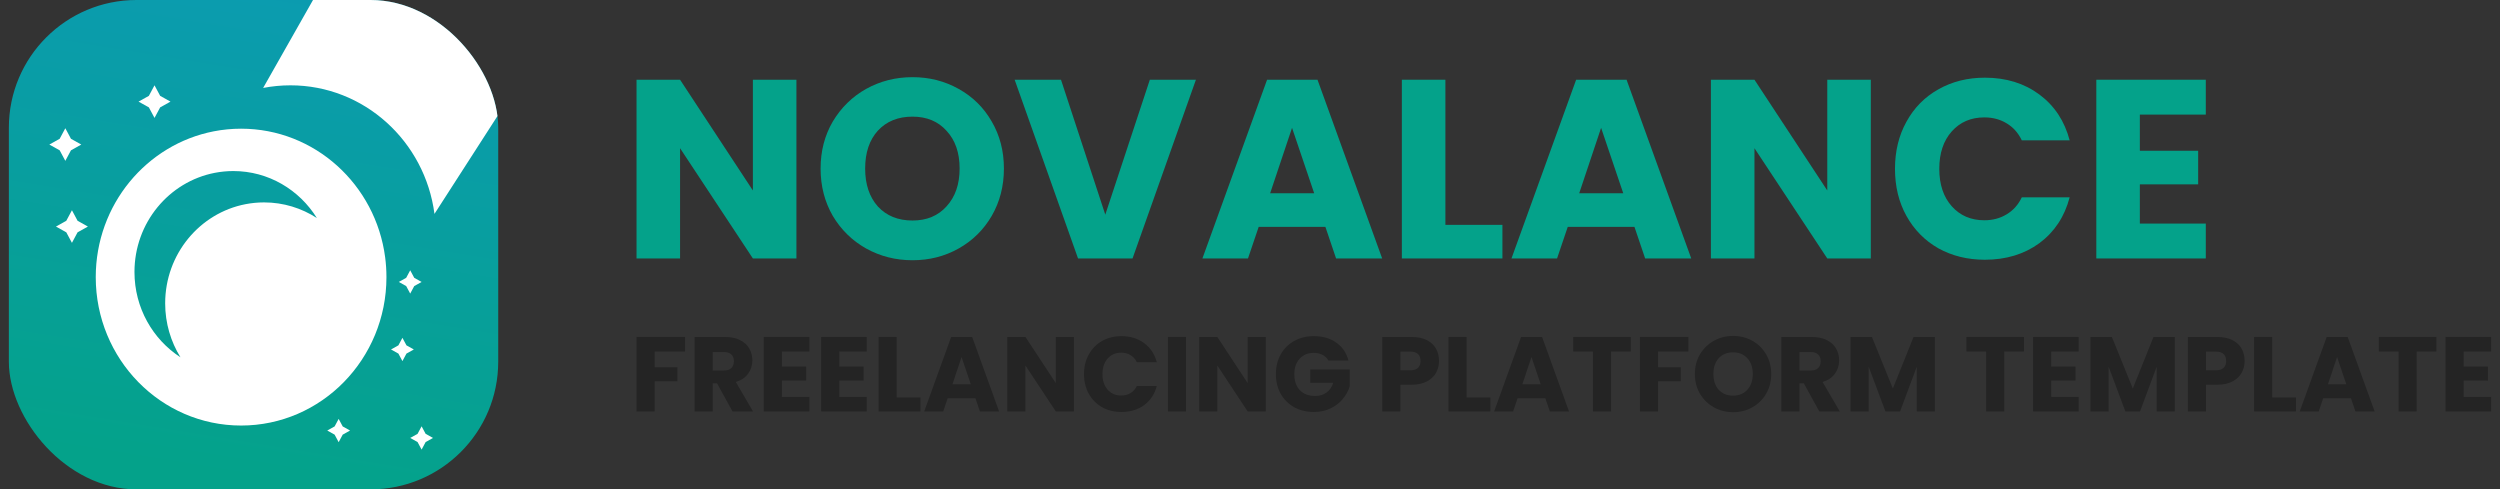<svg width="235" height="46" viewBox="0 0 235 46" fill="none" xmlns="http://www.w3.org/2000/svg">
<rect x="0" y="0" width="235" height="46" fill="#333333" stroke="none"/>
<g clip-path="url(#clip0_2226_246)">
<rect x="0.833" width="46" height="46" rx="12" fill="url(#paint0_linear_2226_246)"/>
<g clip-path="url(#clip1_2226_246)">
<path d="M6.14 12.055L6.671 13.046L7.64 13.588L6.671 14.13L6.14 15.12L5.609 14.13L4.638 13.588L5.609 13.046L6.14 12.055Z" fill="white"/>
<path d="M6.762 19.763L7.292 20.754L8.262 21.296L7.292 21.838L6.762 22.828L6.231 21.838L5.26 21.296L6.231 20.754L6.762 19.763Z" fill="white"/>
<path d="M14.524 8.019L15.055 9.01L16.025 9.552L15.055 10.094L14.524 11.085L13.994 10.094L13.023 9.552L13.994 9.01L14.524 8.019Z" fill="white"/>
<path d="M40.84 20.106L63.139 -14.528L45.312 0.075L50.21 -13.728L36.3 -0.129V-12.127L24.735 8.267C25.566 8.106 26.423 8.021 27.3 8.021C34.225 8.02 39.948 13.282 40.84 20.106Z" fill="white"/>
<path d="M36.204 24.184C35.311 17.361 29.59 12.097 22.663 12.097C21.786 12.097 20.929 12.182 20.099 12.343C13.778 13.57 9 19.24 9 26.05C9 33.755 15.117 40.001 22.663 40.001C30.209 40.001 36.326 33.755 36.326 26.05C36.326 25.417 36.284 24.795 36.204 24.184ZM24.818 19.026C24.222 19.026 23.638 19.085 23.074 19.194C18.776 20.027 15.526 23.883 15.526 28.514C15.526 30.379 16.054 32.119 16.964 33.586C14.366 31.904 12.64 28.941 12.64 25.567C12.64 20.936 15.889 17.08 20.188 16.247C20.752 16.138 21.336 16.079 21.932 16.079C25.236 16.079 28.138 17.841 29.785 20.495C28.348 19.565 26.645 19.026 24.818 19.026Z" fill="white"/>
<path d="M37.828 31.756L38.207 32.463L38.9 32.85L38.207 33.237L37.828 33.944L37.449 33.237L36.756 32.85L37.449 32.463L37.828 31.756Z" fill="white"/>
<path d="M31.834 39.376L32.213 40.083L32.905 40.47L32.213 40.857L31.834 41.565L31.455 40.857L30.762 40.47L31.455 40.083L31.834 39.376Z" fill="white"/>
<path d="M39.631 40.073L40.01 40.78L40.703 41.167L40.01 41.554L39.631 42.262L39.252 41.554L38.56 41.167L39.252 40.78L39.631 40.073Z" fill="white"/>
<path d="M38.56 25.408L38.939 26.116L39.631 26.503L38.939 26.89L38.56 27.597L38.181 26.89L37.488 26.503L38.181 26.116L38.56 25.408Z" fill="white"/>
</g>
</g>
<path d="M74.864 24.295H70.771L63.926 13.932V24.295H59.834V7.494H63.926L70.771 17.905V7.494H74.864V24.295Z" fill="#04A28A"/>
<path d="M85.776 24.462C84.197 24.462 82.745 24.095 81.42 23.361C80.112 22.628 79.067 21.606 78.285 20.298C77.519 18.974 77.136 17.49 77.136 15.846C77.136 14.203 77.519 12.727 78.285 11.419C79.067 10.11 80.112 9.089 81.42 8.355C82.745 7.621 84.197 7.254 85.776 7.254C87.356 7.254 88.8 7.621 90.108 8.355C91.433 9.089 92.47 10.11 93.22 11.419C93.986 12.727 94.368 14.203 94.368 15.846C94.368 17.49 93.986 18.974 93.22 20.298C92.454 21.606 91.417 22.628 90.108 23.361C88.8 24.095 87.356 24.462 85.776 24.462ZM85.776 20.729C87.117 20.729 88.186 20.282 88.983 19.389C89.797 18.495 90.204 17.314 90.204 15.846C90.204 14.362 89.797 13.182 88.983 12.304C88.186 11.411 87.117 10.964 85.776 10.964C84.42 10.964 83.335 11.403 82.521 12.28C81.724 13.158 81.325 14.347 81.325 15.846C81.325 17.33 81.724 18.519 82.521 19.412C83.335 20.29 84.42 20.729 85.776 20.729Z" fill="#04A28A"/>
<path d="M112.417 7.494L106.458 24.295H101.336L95.377 7.494H99.733L103.897 20.178L108.085 7.494H112.417Z" fill="#04A28A"/>
<path d="M124.587 21.327H118.316L117.311 24.295H113.027L119.106 7.494H123.845L129.924 24.295H125.592L124.587 21.327ZM123.534 18.168L121.452 12.017L119.393 18.168H123.534Z" fill="#04A28A"/>
<path d="M135.867 21.136H141.228V24.295H131.774V7.494H135.867V21.136Z" fill="#04A28A"/>
<path d="M153.639 21.327H147.368L146.363 24.295H142.079L148.158 7.494H152.897L158.976 24.295H154.644L153.639 21.327ZM152.586 18.168L150.504 12.017L148.445 18.168H152.586Z" fill="#04A28A"/>
<path d="M175.856 24.295H171.764L164.919 13.932V24.295H160.826V7.494H164.919L171.764 17.905V7.494H175.856V24.295Z" fill="#04A28A"/>
<path d="M178.129 15.87C178.129 14.211 178.488 12.735 179.206 11.443C179.924 10.134 180.921 9.121 182.198 8.403C183.49 7.669 184.95 7.302 186.578 7.302C188.572 7.302 190.279 7.829 191.699 8.882C193.119 9.935 194.069 11.371 194.547 13.19H190.048C189.713 12.488 189.234 11.953 188.612 11.586C188.006 11.219 187.312 11.036 186.53 11.036C185.269 11.036 184.248 11.475 183.466 12.352C182.684 13.23 182.293 14.402 182.293 15.87C182.293 17.338 182.684 18.511 183.466 19.389C184.248 20.266 185.269 20.705 186.53 20.705C187.312 20.705 188.006 20.521 188.612 20.154C189.234 19.787 189.713 19.253 190.048 18.551H194.547C194.069 20.37 193.119 21.806 191.699 22.859C190.279 23.896 188.572 24.415 186.578 24.415C184.95 24.415 183.49 24.055 182.198 23.337C180.921 22.604 179.924 21.59 179.206 20.298C178.488 19.006 178.129 17.53 178.129 15.87Z" fill="#04A28A"/>
<path d="M201.146 10.772V14.171H206.627V17.33H201.146V21.016H207.345V24.295H197.054V7.494H207.345V10.772H201.146Z" fill="#04A28A"/>
<path d="M64.391 31.675V33.042H61.539V34.518H63.673V35.844H61.539V38.676H59.834V31.675H64.391Z" fill="#242424"/>
<path d="M68.857 38.676L67.401 36.033H66.992V38.676H65.287V31.675H68.149C68.701 31.675 69.17 31.772 69.555 31.965C69.948 32.157 70.24 32.423 70.433 32.762C70.626 33.095 70.722 33.467 70.722 33.879C70.722 34.345 70.589 34.76 70.323 35.126C70.064 35.492 69.678 35.751 69.166 35.904L70.782 38.676H68.857ZM66.992 34.827H68.049C68.362 34.827 68.595 34.75 68.748 34.597C68.907 34.444 68.987 34.228 68.987 33.949C68.987 33.683 68.907 33.474 68.748 33.321C68.595 33.168 68.362 33.092 68.049 33.092H66.992V34.827Z" fill="#242424"/>
<path d="M73.498 33.042V34.458H75.781V35.774H73.498V37.31H76.081V38.676H71.792V31.675H76.081V33.042H73.498Z" fill="#242424"/>
<path d="M78.893 33.042V34.458H81.177V35.774H78.893V37.31H81.476V38.676H77.188V31.675H81.476V33.042H78.893Z" fill="#242424"/>
<path d="M84.288 37.36H86.522V38.676H82.583V31.675H84.288V37.36Z" fill="#242424"/>
<path d="M91.693 37.439H89.08L88.662 38.676H86.876L89.409 31.675H91.384L93.917 38.676H92.112L91.693 37.439ZM91.254 36.123L90.387 33.56L89.529 36.123H91.254Z" fill="#242424"/>
<path d="M100.95 38.676H99.245L96.393 34.358V38.676H94.688V31.675H96.393L99.245 36.013V31.675H100.95V38.676Z" fill="#242424"/>
<path d="M101.897 35.166C101.897 34.474 102.047 33.859 102.346 33.321C102.645 32.776 103.061 32.354 103.593 32.054C104.131 31.749 104.739 31.596 105.418 31.596C106.249 31.596 106.96 31.815 107.552 32.254C108.143 32.693 108.539 33.291 108.738 34.049H106.863C106.724 33.756 106.524 33.534 106.265 33.381C106.013 33.228 105.723 33.151 105.398 33.151C104.872 33.151 104.447 33.334 104.121 33.7C103.795 34.066 103.632 34.554 103.632 35.166C103.632 35.777 103.795 36.266 104.121 36.632C104.447 36.997 104.872 37.18 105.398 37.18C105.723 37.18 106.013 37.104 106.265 36.951C106.524 36.798 106.724 36.575 106.863 36.283H108.738C108.539 37.041 108.143 37.639 107.552 38.078C106.96 38.51 106.249 38.726 105.418 38.726C104.739 38.726 104.131 38.576 103.593 38.277C103.061 37.971 102.645 37.549 102.346 37.011C102.047 36.472 101.897 35.857 101.897 35.166Z" fill="#242424"/>
<path d="M111.488 31.675V38.676H109.783V31.675H111.488Z" fill="#242424"/>
<path d="M118.986 38.676H117.281L114.429 34.358V38.676H112.724V31.675H114.429L117.281 36.013V31.675H118.986V38.676Z" fill="#242424"/>
<path d="M124.869 33.889C124.743 33.657 124.56 33.48 124.321 33.361C124.088 33.234 123.812 33.171 123.493 33.171C122.941 33.171 122.499 33.354 122.167 33.72C121.834 34.079 121.668 34.561 121.668 35.166C121.668 35.811 121.841 36.316 122.187 36.681C122.539 37.041 123.021 37.22 123.633 37.22C124.052 37.22 124.404 37.114 124.69 36.901C124.982 36.688 125.195 36.382 125.328 35.983H123.164V34.727H126.874V36.313C126.747 36.738 126.531 37.134 126.226 37.499C125.926 37.865 125.544 38.161 125.079 38.387C124.613 38.613 124.088 38.726 123.503 38.726C122.812 38.726 122.193 38.576 121.648 38.277C121.11 37.971 120.688 37.549 120.382 37.011C120.083 36.472 119.933 35.857 119.933 35.166C119.933 34.474 120.083 33.859 120.382 33.321C120.688 32.776 121.11 32.354 121.648 32.054C122.187 31.749 122.802 31.596 123.493 31.596C124.331 31.596 125.036 31.798 125.607 32.204C126.186 32.609 126.568 33.171 126.754 33.889H124.869Z" fill="#242424"/>
<path d="M135.267 33.929C135.267 34.335 135.174 34.707 134.988 35.046C134.801 35.379 134.516 35.648 134.13 35.854C133.744 36.06 133.266 36.163 132.694 36.163H131.637V38.676H129.932V31.675H132.694C133.252 31.675 133.724 31.772 134.11 31.965C134.496 32.157 134.785 32.423 134.978 32.762C135.17 33.102 135.267 33.49 135.267 33.929ZM132.564 34.807C132.89 34.807 133.133 34.73 133.292 34.577C133.452 34.425 133.532 34.208 133.532 33.929C133.532 33.65 133.452 33.434 133.292 33.281C133.133 33.128 132.89 33.052 132.564 33.052H131.637V34.807H132.564Z" fill="#242424"/>
<path d="M137.86 37.36H140.094V38.676H136.155V31.675H137.86V37.36Z" fill="#242424"/>
<path d="M145.265 37.439H142.652L142.233 38.676H140.448L142.981 31.675H144.956L147.489 38.676H145.684L145.265 37.439ZM144.826 36.123L143.959 33.56L143.101 36.123H144.826Z" fill="#242424"/>
<path d="M153.296 31.675V33.042H151.441V38.676H149.736V33.042H147.881V31.675H153.296Z" fill="#242424"/>
<path d="M158.709 31.675V33.042H155.857V34.518H157.991V35.844H155.857V38.676H154.151V31.675H158.709Z" fill="#242424"/>
<path d="M162.916 38.746C162.258 38.746 161.653 38.593 161.101 38.287C160.556 37.981 160.12 37.556 159.795 37.011C159.475 36.459 159.316 35.84 159.316 35.156C159.316 34.471 159.475 33.856 159.795 33.311C160.12 32.766 160.556 32.34 161.101 32.035C161.653 31.729 162.258 31.576 162.916 31.576C163.574 31.576 164.176 31.729 164.721 32.035C165.273 32.34 165.705 32.766 166.017 33.311C166.336 33.856 166.496 34.471 166.496 35.156C166.496 35.84 166.336 36.459 166.017 37.011C165.698 37.556 165.266 37.981 164.721 38.287C164.176 38.593 163.574 38.746 162.916 38.746ZM162.916 37.19C163.474 37.19 163.92 37.004 164.252 36.632C164.591 36.259 164.761 35.767 164.761 35.156C164.761 34.538 164.591 34.045 164.252 33.68C163.92 33.308 163.474 33.121 162.916 33.121C162.351 33.121 161.899 33.304 161.56 33.67C161.227 34.036 161.061 34.531 161.061 35.156C161.061 35.774 161.227 36.269 161.56 36.642C161.899 37.007 162.351 37.19 162.916 37.19Z" fill="#242424"/>
<path d="M171.015 38.676L169.559 36.033H169.15V38.676H167.445V31.675H170.307C170.858 31.675 171.327 31.772 171.713 31.965C172.105 32.157 172.397 32.423 172.59 32.762C172.783 33.095 172.879 33.467 172.879 33.879C172.879 34.345 172.747 34.76 172.481 35.126C172.221 35.492 171.836 35.751 171.324 35.904L172.939 38.676H171.015ZM169.15 34.827H170.207C170.519 34.827 170.752 34.75 170.905 34.597C171.065 34.444 171.144 34.228 171.144 33.949C171.144 33.683 171.065 33.474 170.905 33.321C170.752 33.168 170.519 33.092 170.207 33.092H169.15V34.827Z" fill="#242424"/>
<path d="M181.878 31.675V38.676H180.173V34.478L178.607 38.676H177.231L175.655 34.468V38.676H173.95V31.675H175.964L177.929 36.522L179.873 31.675H181.878Z" fill="#242424"/>
<path d="M190.253 31.675V33.042H188.399V38.676H186.693V33.042H184.839V31.675H190.253Z" fill="#242424"/>
<path d="M192.815 33.042V34.458H195.098V35.774H192.815V37.31H195.397V38.676H191.109V31.675H195.397V33.042H192.815Z" fill="#242424"/>
<path d="M204.432 31.675V38.676H202.727V34.478L201.161 38.676H199.785L198.21 34.468V38.676H196.504V31.675H198.519L200.483 36.522L202.428 31.675H204.432Z" fill="#242424"/>
<path d="M210.994 33.929C210.994 34.335 210.901 34.707 210.715 35.046C210.528 35.379 210.243 35.648 209.857 35.854C209.471 36.06 208.993 36.163 208.421 36.163H207.364V38.676H205.659V31.675H208.421C208.979 31.675 209.451 31.772 209.837 31.965C210.223 32.157 210.512 32.423 210.705 32.762C210.897 33.102 210.994 33.49 210.994 33.929ZM208.291 34.807C208.617 34.807 208.86 34.73 209.019 34.577C209.179 34.425 209.259 34.208 209.259 33.929C209.259 33.65 209.179 33.434 209.019 33.281C208.86 33.128 208.617 33.052 208.291 33.052H207.364V34.807H208.291Z" fill="#242424"/>
<path d="M213.587 37.36H215.821V38.676H211.882V31.675H213.587V37.36Z" fill="#242424"/>
<path d="M220.992 37.439H218.379L217.96 38.676H216.175L218.708 31.675H220.683L223.216 38.676H221.411L220.992 37.439ZM220.553 36.123L219.686 33.56L218.828 36.123H220.553Z" fill="#242424"/>
<path d="M229.023 31.675V33.042H227.168V38.676H225.463V33.042H223.608V31.675H229.023Z" fill="#242424"/>
<path d="M231.584 33.042V34.458H233.867V35.774H231.584V37.31H234.167V38.676H229.878V31.675H234.167V33.042H231.584Z" fill="#242424"/>
<defs>
<linearGradient id="paint0_linear_2226_246" x1="-136.821" y1="18.873" x2="-122.353" y2="-69.621" gradientUnits="userSpaceOnUse">
<stop stop-color="#04A28A"/>
<stop offset="1" stop-color="#1295D4"/>
</linearGradient>
<clipPath id="clip0_2226_246">
<rect x="0.833" width="46" height="46" rx="12" fill="white"/>
</clipPath>
<clipPath id="clip1_2226_246">
<rect width="46" height="46" fill="white" transform="translate(1)"/>
</clipPath>
</defs>
</svg>
